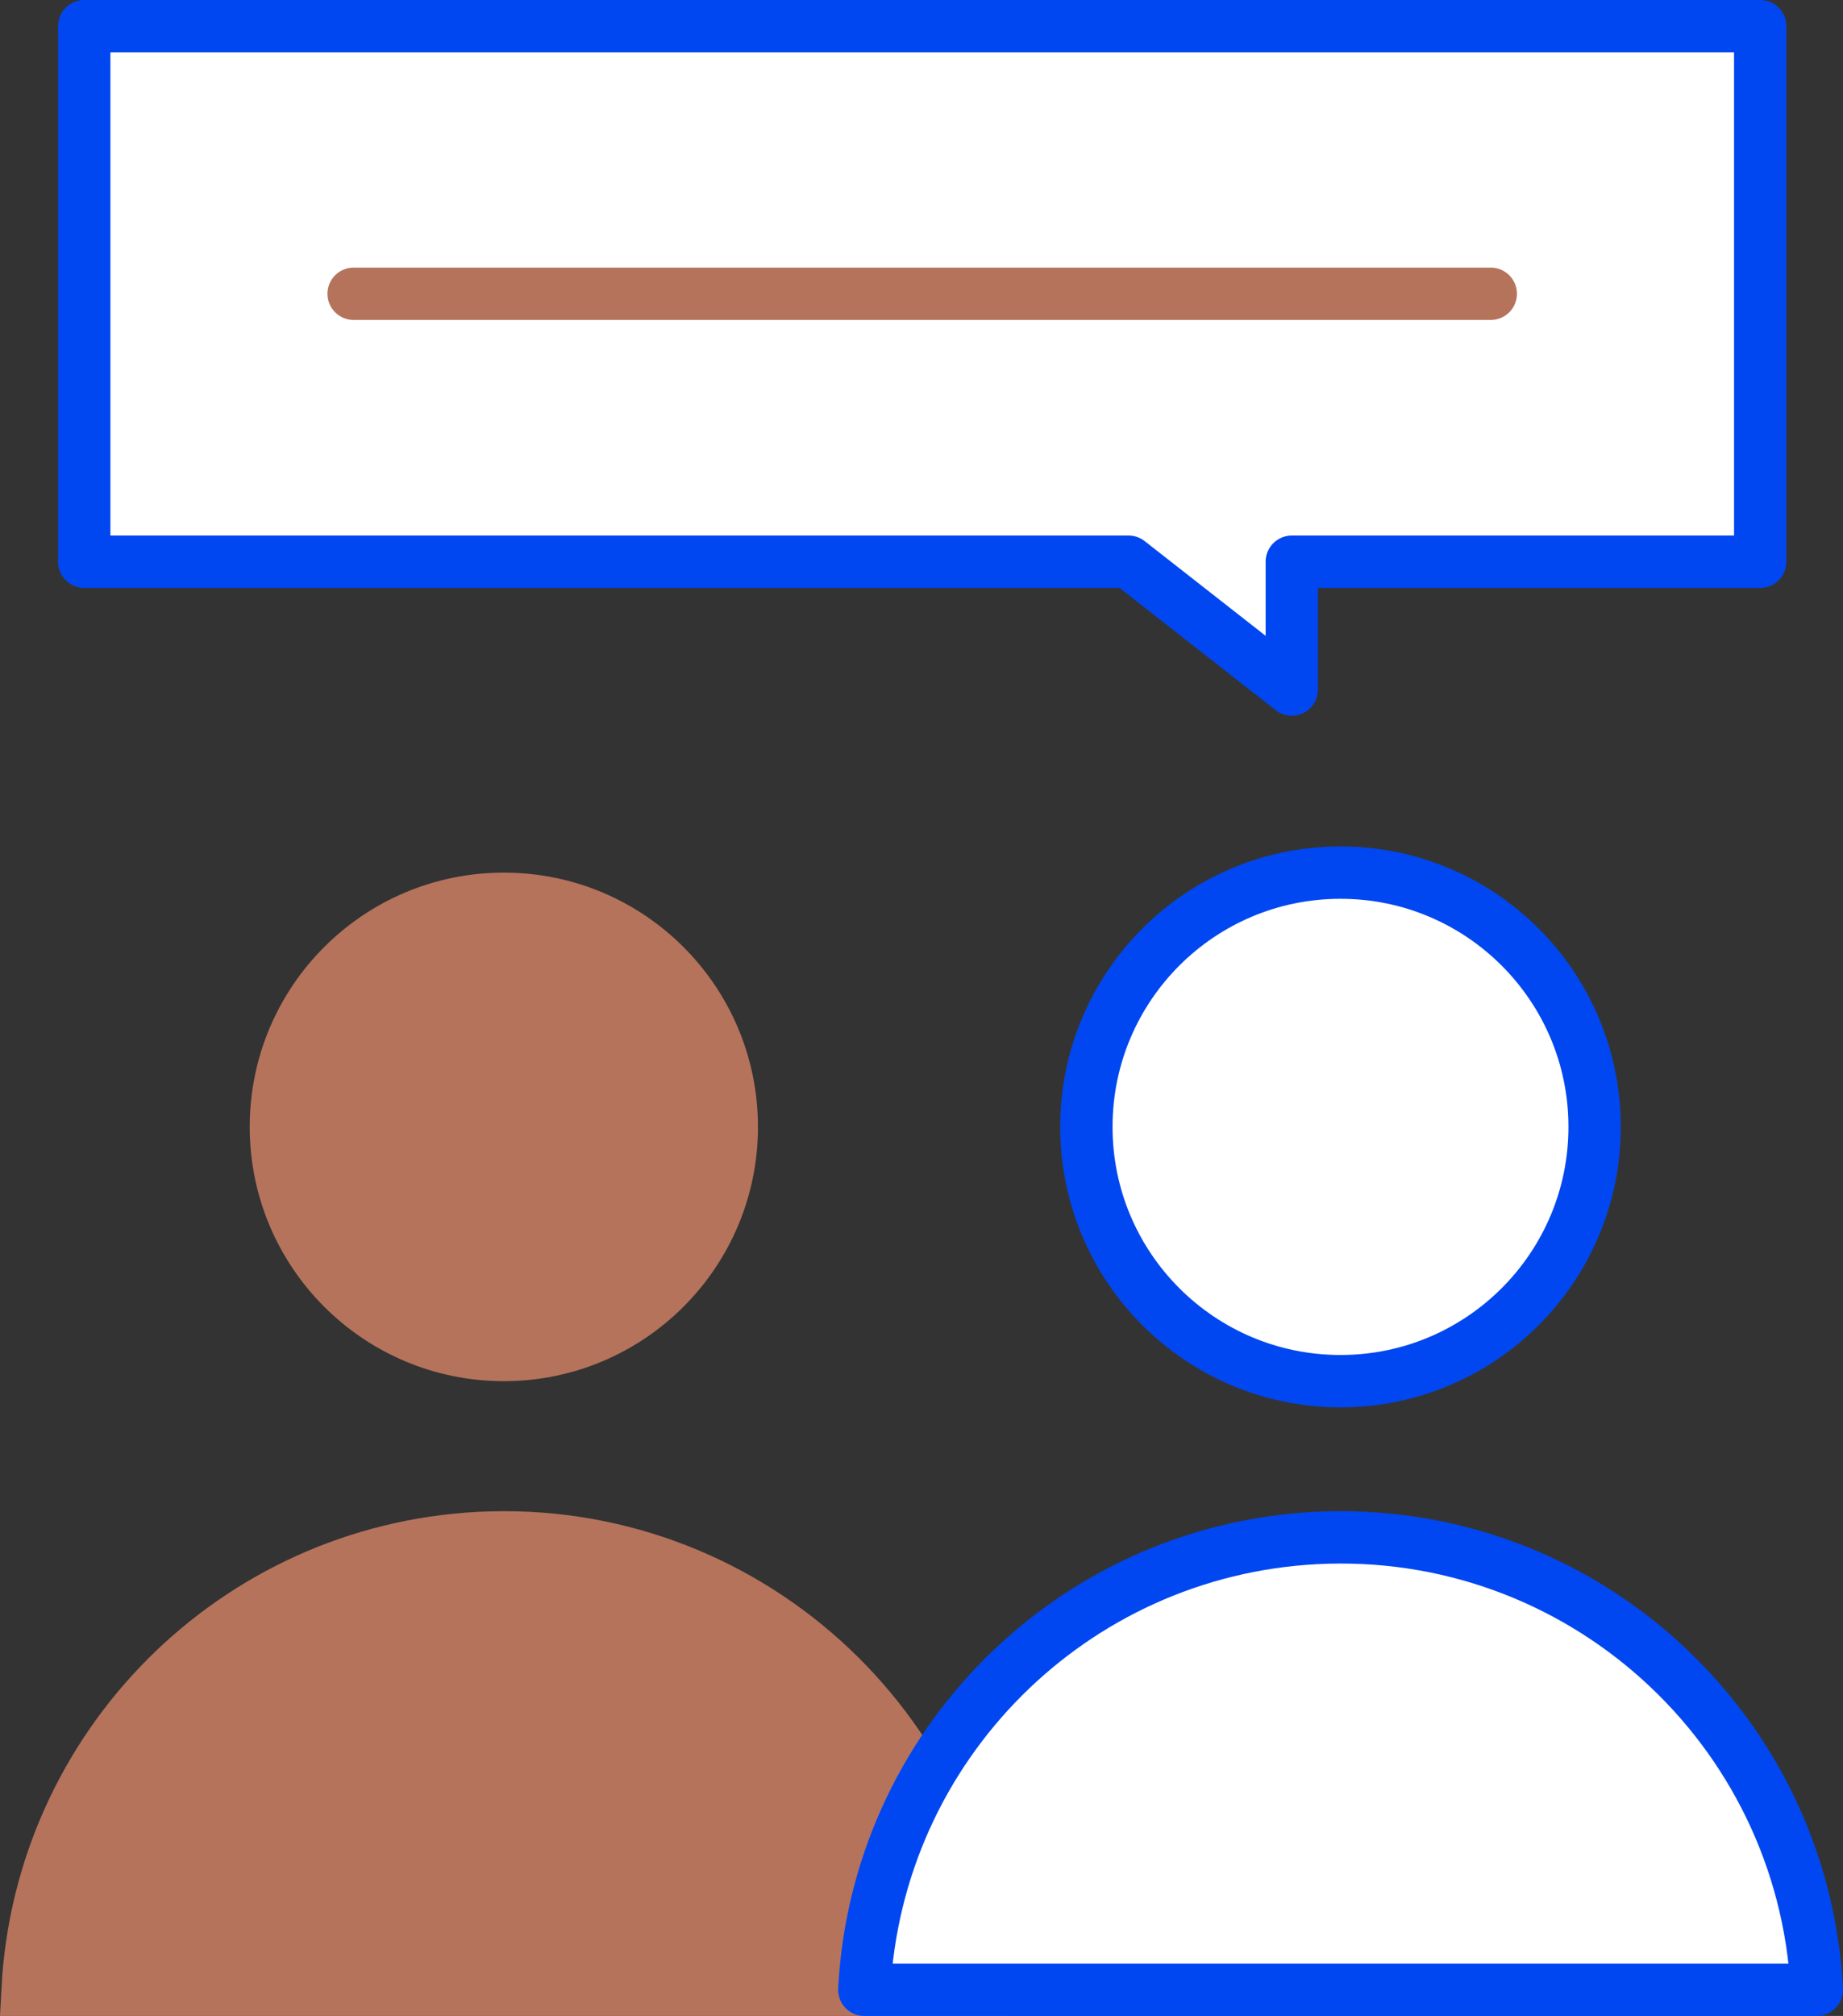 <?xml version="1.0" encoding="utf-8"?>
<!-- Generator: Adobe Illustrator 24.3.0, SVG Export Plug-In . SVG Version: 6.00 Build 0)  -->
<svg version="1.1" id="Layer_1" xmlns="http://www.w3.org/2000/svg" xmlns:xlink="http://www.w3.org/1999/xlink" x="0px" y="0px"
	 viewBox="0 0 70.437 77" style="enable-background:new 0 0 70.437 77;" xml:space="preserve">
<rect x="0" y="0" width="70.437" height="77" fill="#333333" stroke="none"/>
<style type="text/css">
	.st0{fill:#0047F1;}
	.st1{fill:none;stroke:#0047F1;stroke-width:2;stroke-linecap:round;stroke-linejoin:round;stroke-miterlimit:10;}
	.st2{fill:none;stroke:#0047F1;stroke-miterlimit:10;}
	.st3{fill:#FFFFFF;stroke:#0047F1;stroke-miterlimit:10;}
	.st4{fill:#FFFFFF;stroke:#0047F1;stroke-width:2;stroke-linecap:round;stroke-linejoin:round;stroke-miterlimit:10;}
	.st5{fill:none;stroke:#B5735C;stroke-width:2;stroke-linecap:round;stroke-linejoin:round;stroke-miterlimit:10;}
	.st6{fill:#FFFFFF;stroke:#B5735C;stroke-width:2;stroke-linecap:round;stroke-linejoin:round;stroke-miterlimit:10;}
	.st7{fill:#B5735C;}
	.st8{fill:#B5735C;stroke:#B5735C;stroke-width:2;stroke-miterlimit:10;}
	.st9{fill:#B5735C;stroke:#FFFFFF;stroke-width:2;stroke-linecap:round;stroke-linejoin:round;stroke-miterlimit:10;}
</style>
<g>
	<g>
		<path id="Path_2704_2_" class="st8" d="M1.053,76h36.405c-0.523-10.053-9.097-17.778-19.15-17.255
			C8.987,59.231,1.539,66.679,1.053,76z"/>
		<circle id="Ellipse_27_2_" class="st7" cx="19.256" cy="43.042" r="9.712"/>
		<path id="Path_2705_2_" class="st4" d="M33.032,76h36.405c-0.523-10.053-9.097-17.778-19.15-17.255
			C40.966,59.231,33.518,66.679,33.032,76z"/>
		<circle id="Ellipse_28_2_" class="st4" cx="51.232" cy="43.042" r="9.712"/>
	</g>
	<g>
		<path id="Path_2706_2_" class="st4" d="M3.219,1v20.455h39.912l6.24,4.883v-4.883h17.902V1H3.219z"/>
		<line id="Line_26_2_" class="st6" x1="13.515" y1="11.221" x2="56.975" y2="11.221"/>
	</g>
</g>
</svg>
